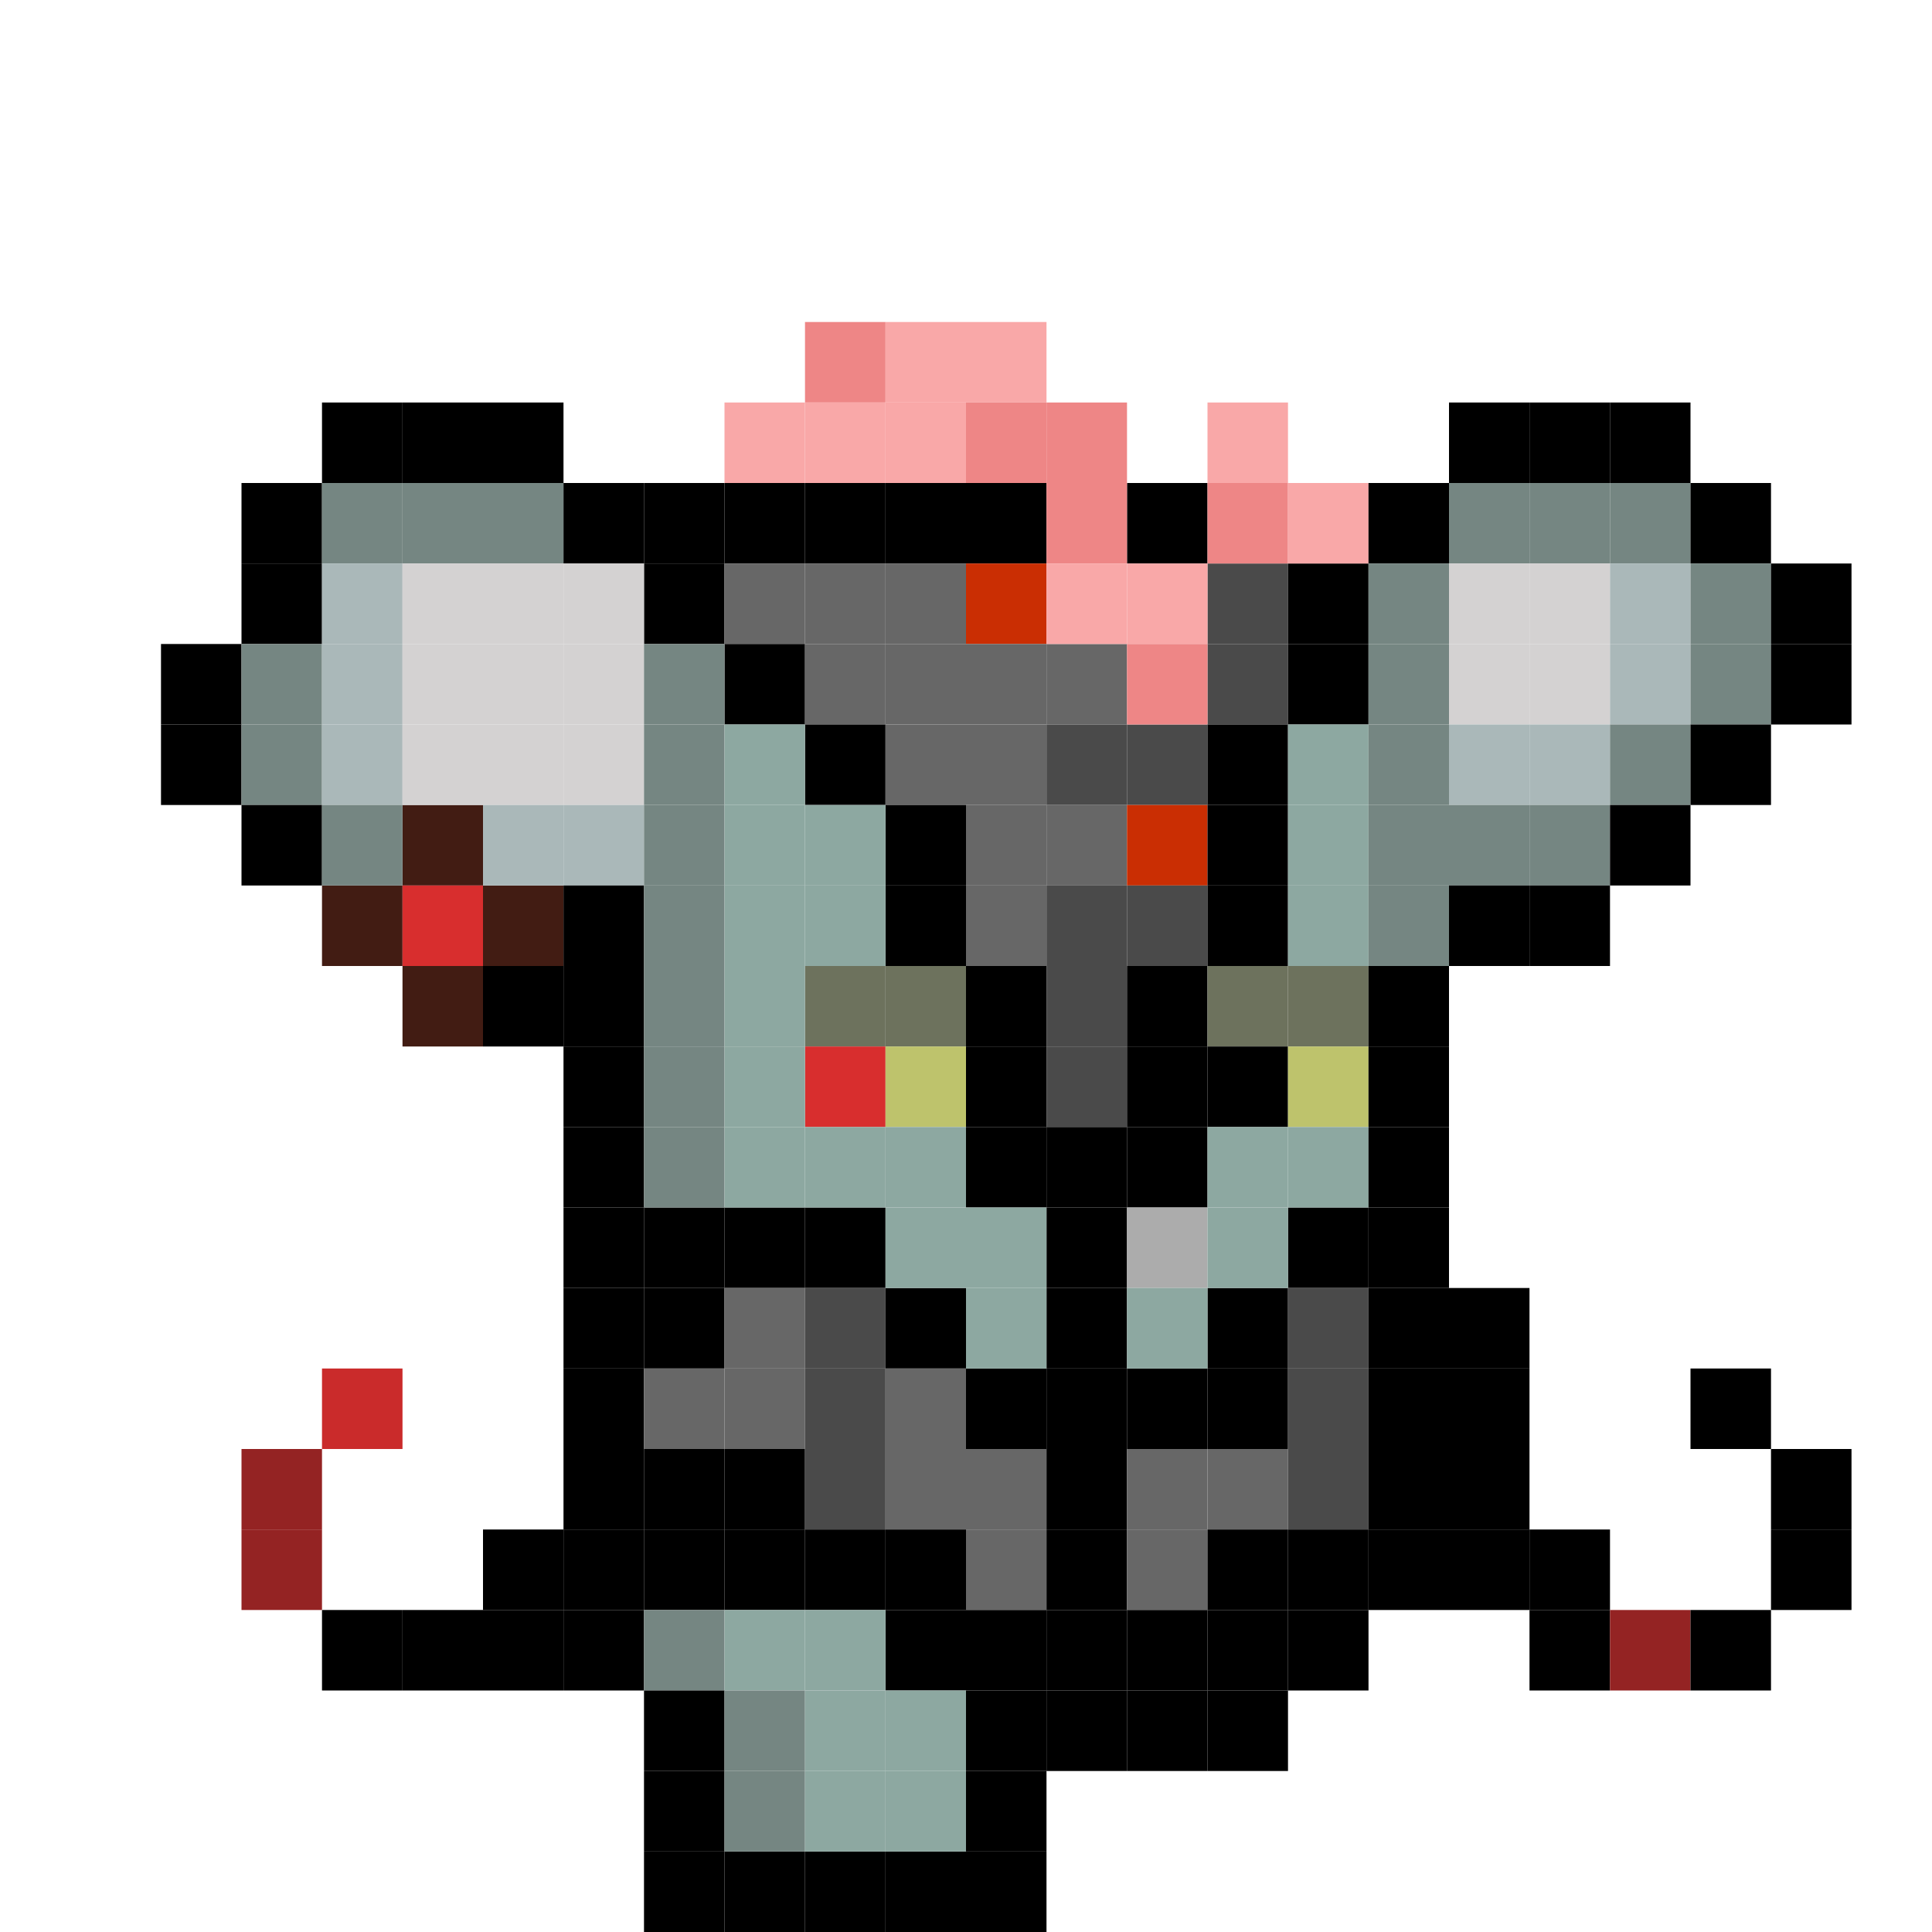 <svg id="mouse-svg" xmlns="http://www.w3.org/2000/svg" preserveAspectRatio="xMinYMin meet" viewBox="0 0 24 24"> <rect class='c00' x='9' y='6'/><rect class='c00' x='10' y='6'/><rect class='c00' x='11' y='6'/><rect class='c00' x='12' y='6'/><rect class='c00' x='14' y='6'/><rect class='c00' x='8' y='7'/><rect class='c19' x='9' y='7'/><rect class='c19' x='10' y='7'/><rect class='c19' x='11' y='7'/><rect class='c20' x='12' y='7'/><rect class='c21' x='15' y='7'/><rect class='c00' x='16' y='7'/><rect class='c00' x='9' y='8'/><rect class='c19' x='10' y='8'/><rect class='c19' x='11' y='8'/><rect class='c19' x='12' y='8'/><rect class='c19' x='13' y='8'/><rect class='c21' x='15' y='8'/><rect class='c00' x='16' y='8'/><rect class='c00' x='10' y='9'/><rect class='c19' x='11' y='9'/><rect class='c19' x='12' y='9'/><rect class='c21' x='13' y='9'/><rect class='c21' x='14' y='9'/><rect class='c00' x='15' y='9'/><rect class='c00' x='11' y='10'/><rect class='c19' x='12' y='10'/><rect class='c19' x='13' y='10'/><rect class='c20' x='14' y='10'/><rect class='c00' x='15' y='10'/><rect class='c00' x='11' y='11'/><rect class='c19' x='12' y='11'/><rect class='c21' x='13' y='11'/><rect class='c21' x='14' y='11'/><rect class='c00' x='15' y='11'/><rect class='c00' x='12' y='12'/><rect class='c21' x='13' y='12'/><rect class='c00' x='14' y='12'/><rect class='c00' x='12' y='13'/><rect class='c21' x='13' y='13'/><rect class='c00' x='14' y='13'/><rect class='c00' x='12' y='14'/><rect class='c00' x='13' y='14'/><rect class='c00' x='14' y='14'/><rect class='c00' x='8' y='15'/><rect class='c00' x='9' y='15'/><rect class='c00' x='10' y='15'/><rect class='c00' x='13' y='15'/><rect class='c00' x='16' y='15'/><rect class='c00' x='17' y='15'/><rect class='c00' x='7' y='16'/><rect class='c00' x='8' y='16'/><rect class='c19' x='9' y='16'/><rect class='c21' x='10' y='16'/><rect class='c00' x='11' y='16'/><rect class='c00' x='13' y='16'/><rect class='c00' x='15' y='16'/><rect class='c21' x='16' y='16'/><rect class='c00' x='17' y='16'/><rect class='c00' x='18' y='16'/><rect class='c00' x='7' y='17'/><rect class='c19' x='8' y='17'/><rect class='c19' x='9' y='17'/><rect class='c21' x='10' y='17'/><rect class='c19' x='11' y='17'/><rect class='c00' x='12' y='17'/><rect class='c00' x='13' y='17'/><rect class='c00' x='14' y='17'/><rect class='c00' x='15' y='17'/><rect class='c21' x='16' y='17'/><rect class='c00' x='17' y='17'/><rect class='c00' x='18' y='17'/><rect class='c00' x='7' y='18'/><rect class='c00' x='8' y='18'/><rect class='c00' x='9' y='18'/><rect class='c21' x='10' y='18'/><rect class='c19' x='11' y='18'/><rect class='c19' x='12' y='18'/><rect class='c00' x='13' y='18'/><rect class='c19' x='14' y='18'/><rect class='c19' x='15' y='18'/><rect class='c21' x='16' y='18'/><rect class='c00' x='17' y='18'/><rect class='c00' x='18' y='18'/><rect class='c00' x='9' y='19'/><rect class='c00' x='10' y='19'/><rect class='c00' x='11' y='19'/><rect class='c19' x='12' y='19'/><rect class='c00' x='13' y='19'/><rect class='c19' x='14' y='19'/><rect class='c00' x='15' y='19'/><rect class='c00' x='16' y='19'/><rect class='c00' x='11' y='20'/><rect class='c00' x='12' y='20'/><rect class='c00' x='13' y='20'/><rect class='c00' x='14' y='20'/><rect class='c00' x='15' y='20'/><rect class='c34' x='4' y='17'/><rect class='c00' x='21' y='17'/><rect class='c38' x='3' y='18'/><rect class='c00' x='22' y='18'/><rect class='c38' x='3' y='19'/><rect class='c00' x='6' y='19'/><rect class='c00' x='7' y='19'/><rect class='c00' x='8' y='19'/><rect class='c00' x='18' y='19'/><rect class='c00' x='19' y='19'/><rect class='c00' x='22' y='19'/><rect class='c00' x='4' y='20'/><rect class='c00' x='5' y='20'/><rect class='c00' x='6' y='20'/><rect class='c00' x='19' y='20'/><rect class='c38' x='20' y='20'/><rect class='c00' x='21' y='20'/><rect class='c00' x='8' y='22'/><rect class='c00' x='12' y='22'/><rect class='c00' x='9' y='23'/><rect class='c00' x='10' y='23'/><rect class='c00' x='11' y='23'/><rect class='c40' x='5' y='10'/><rect class='c40' x='4' y='11'/><rect class='c41' x='5' y='11'/><rect class='c40' x='6' y='11'/><rect class='c40' x='5' y='12'/><rect class='c28' x='10' y='12'/><rect class='c28' x='11' y='12'/><rect class='c28' x='15' y='12'/><rect class='c28' x='16' y='12'/><rect class='c41' x='10' y='13'/><rect class='c48' x='11' y='13'/><rect class='c00' x='15' y='13'/><rect class='c48' x='16' y='13'/><rect class='c60' x='14' y='15'/><rect class='c69' x='10' y='4'/><rect class='c63' x='11' y='4'/><rect class='c63' x='12' y='4'/><rect class='c00' x='4' y='5'/><rect class='c00' x='5' y='5'/><rect class='c00' x='6' y='5'/><rect class='c63' x='9' y='5'/><rect class='c63' x='10' y='5'/><rect class='c63' x='11' y='5'/><rect class='c69' x='12' y='5'/><rect class='c69' x='13' y='5'/><rect class='c63' x='15' y='5'/><rect class='c00' x='18' y='5'/><rect class='c00' x='19' y='5'/><rect class='c00' x='20' y='5'/><rect class='c00' x='3' y='6'/><rect class='c68' x='4' y='6'/><rect class='c68' x='5' y='6'/><rect class='c68' x='6' y='6'/><rect class='c00' x='7' y='6'/><rect class='c00' x='8' y='6'/><rect class='c69' x='13' y='6'/><rect class='c69' x='15' y='6'/><rect class='c63' x='16' y='6'/><rect class='c00' x='17' y='6'/><rect class='c68' x='18' y='6'/><rect class='c68' x='19' y='6'/><rect class='c68' x='20' y='6'/><rect class='c00' x='21' y='6'/><rect class='c00' x='3' y='7'/><rect class='c65' x='4' y='7'/><rect class='c66' x='5' y='7'/><rect class='c66' x='6' y='7'/><rect class='c66' x='7' y='7'/><rect class='c63' x='13' y='7'/><rect class='c63' x='14' y='7'/><rect class='c68' x='17' y='7'/><rect class='c66' x='18' y='7'/><rect class='c66' x='19' y='7'/><rect class='c65' x='20' y='7'/><rect class='c68' x='21' y='7'/><rect class='c00' x='22' y='7'/><rect class='c00' x='2' y='8'/><rect class='c68' x='3' y='8'/><rect class='c65' x='4' y='8'/><rect class='c66' x='5' y='8'/><rect class='c66' x='6' y='8'/><rect class='c66' x='7' y='8'/><rect class='c68' x='8' y='8'/><rect class='c69' x='14' y='8'/><rect class='c68' x='17' y='8'/><rect class='c66' x='18' y='8'/><rect class='c66' x='19' y='8'/><rect class='c65' x='20' y='8'/><rect class='c68' x='21' y='8'/><rect class='c00' x='22' y='8'/><rect class='c00' x='2' y='9'/><rect class='c68' x='3' y='9'/><rect class='c65' x='4' y='9'/><rect class='c66' x='5' y='9'/><rect class='c66' x='6' y='9'/><rect class='c66' x='7' y='9'/><rect class='c68' x='8' y='9'/><rect class='c61' x='9' y='9'/><rect class='c61' x='16' y='9'/><rect class='c68' x='17' y='9'/><rect class='c65' x='18' y='9'/><rect class='c65' x='19' y='9'/><rect class='c68' x='20' y='9'/><rect class='c00' x='21' y='9'/><rect class='c00' x='3' y='10'/><rect class='c68' x='4' y='10'/><rect class='c65' x='6' y='10'/><rect class='c65' x='7' y='10'/><rect class='c68' x='8' y='10'/><rect class='c61' x='9' y='10'/><rect class='c61' x='10' y='10'/><rect class='c61' x='16' y='10'/><rect class='c68' x='17' y='10'/><rect class='c68' x='18' y='10'/><rect class='c68' x='19' y='10'/><rect class='c00' x='20' y='10'/><rect class='c00' x='7' y='11'/><rect class='c68' x='8' y='11'/><rect class='c61' x='9' y='11'/><rect class='c61' x='10' y='11'/><rect class='c61' x='16' y='11'/><rect class='c68' x='17' y='11'/><rect class='c00' x='18' y='11'/><rect class='c00' x='19' y='11'/><rect class='c00' x='6' y='12'/><rect class='c00' x='7' y='12'/><rect class='c68' x='8' y='12'/><rect class='c61' x='9' y='12'/><rect class='c00' x='17' y='12'/><rect class='c00' x='7' y='13'/><rect class='c68' x='8' y='13'/><rect class='c61' x='9' y='13'/><rect class='c00' x='17' y='13'/><rect class='c00' x='7' y='14'/><rect class='c68' x='8' y='14'/><rect class='c61' x='9' y='14'/><rect class='c61' x='10' y='14'/><rect class='c61' x='11' y='14'/><rect class='c61' x='15' y='14'/><rect class='c61' x='16' y='14'/><rect class='c00' x='17' y='14'/><rect class='c00' x='7' y='15'/><rect class='c61' x='11' y='15'/><rect class='c61' x='12' y='15'/><rect class='c61' x='15' y='15'/><rect class='c61' x='12' y='16'/><rect class='c61' x='14' y='16'/><rect class='c00' x='17' y='19'/><rect class='c00' x='7' y='20'/><rect class='c68' x='8' y='20'/><rect class='c61' x='9' y='20'/><rect class='c61' x='10' y='20'/><rect class='c00' x='16' y='20'/><rect class='c00' x='8' y='21'/><rect class='c68' x='9' y='21'/><rect class='c61' x='10' y='21'/><rect class='c61' x='11' y='21'/><rect class='c00' x='12' y='21'/><rect class='c00' x='13' y='21'/><rect class='c00' x='14' y='21'/><rect class='c00' x='15' y='21'/><rect class='c68' x='9' y='22'/><rect class='c61' x='10' y='22'/><rect class='c61' x='11' y='22'/><rect class='c00' x='8' y='23'/><rect class='c00' x='12' y='23'/><style>rect{width:1px;height:1px;} #mouse-svg{shape-rendering: crispedges;} .c00{fill:#000000}.c01{fill:#0E97DB}.c02{fill:#10A4EC}.c03{fill:#13B0FF}.c04{fill:#141313}.c05{fill:#2EB9FE}.c06{fill:#0C76AA}.c07{fill:#701212}.c08{fill:#FFFFFF}.c09{fill:#B6EAFF}.c10{fill:#9F2222}.c11{fill:#72DAFF}.c12{fill:#54CCFF}.c13{fill:#BABABA}.c14{fill:#ABABAB}.c15{fill:#C7C7C7}.c16{fill:#EAEAEA}.c17{fill:#777777}.c18{fill:#848484}.c19{fill:#676767}.c20{fill:#CA2E03}.c21{fill:#4A4A4A}.c22{fill:#242424}.c23{fill:#2B2319}.c24{fill:#FBDD4B}.c25{fill:#CC8A18}.c26{fill:#50593B}.c27{fill:#F5B923}.c28{fill:#6D725D}.c29{fill:#FFE646}.c30{fill:#FFD627}.c31{fill:#180F02}.c32{fill:#FEBC0E}.c33{fill:#FCA30E}.c34{fill:#CA2B2B}.c35{fill:#A52929}.c36{fill:#F5F5F5}.c37{fill:#14242F}.c38{fill:#942323}.c39{fill:#7D4344}.c40{fill:#421C13}.c41{fill:#D82E2E}.c42{fill:#0B87F7}.c43{fill:#FF2626}.c44{fill:#3C2203}.c45{fill:#B5B874}.c46{fill:#8C8181}.c47{fill:#6F716D}.c48{fill:#BEC36C}.c49{fill:#2C2E2A}.c50{fill:#4F5039}.c51{fill:#C4C982}.c52{fill:#E5D7D6}.c53{fill:#565D4D}.c54{fill:#818C7F}.c55{fill:#EBE1DF}.c56{fill:#592E2E}.c57{fill:#9CA13D}.c58{fill:#A89B2A}.c59{fill:#8E8787}.c60{fill:#ACACAC}.c61{fill:#8DA8A1}.c62{fill:#6C7C78}.c63{fill:#F9A8A8}.c64{fill:#DD2626}.c65{fill:#AAB8B9}.c66{fill:#D4D2D2}.c67{fill:#05FF00}.c68{fill:#758682}.c69{fill:#EE8686}.c70{fill:#5F7380}.c71{fill:#44545E}.c72{fill:#A09EA4}.c73{fill:#777679}.c74{fill:#748C9B}.c75{fill:#47545D}.c76{fill:#546B4C}.c77{fill:#A5A5A5}.c78{fill:#B3B3B3}.c79{fill:#648559}.c80{fill:#355638}.c81{fill:#374D39}.c82{fill:#8D8C8F}.c83{fill:#487C4C}.c84{fill:#3F4635}.c85{fill:#69636F}.c86{fill:#8E819C}.c87{fill:#545E45}.c88{fill:#598796}.c89{fill:#9D9E9B}.c90{fill:#BCC2B3}.c91{fill:#6AAEC4}.c92{fill:#566D4C}.c93{fill:#BFAAA1}.c94{fill:#D5CBC7}.c95{fill:#7B9C6C}.c96{fill:#6C7690}.c97{fill:#C6C6C6}.c98{fill:#D7DDDA}.c99{fill:#8A98BC}</style></svg>
